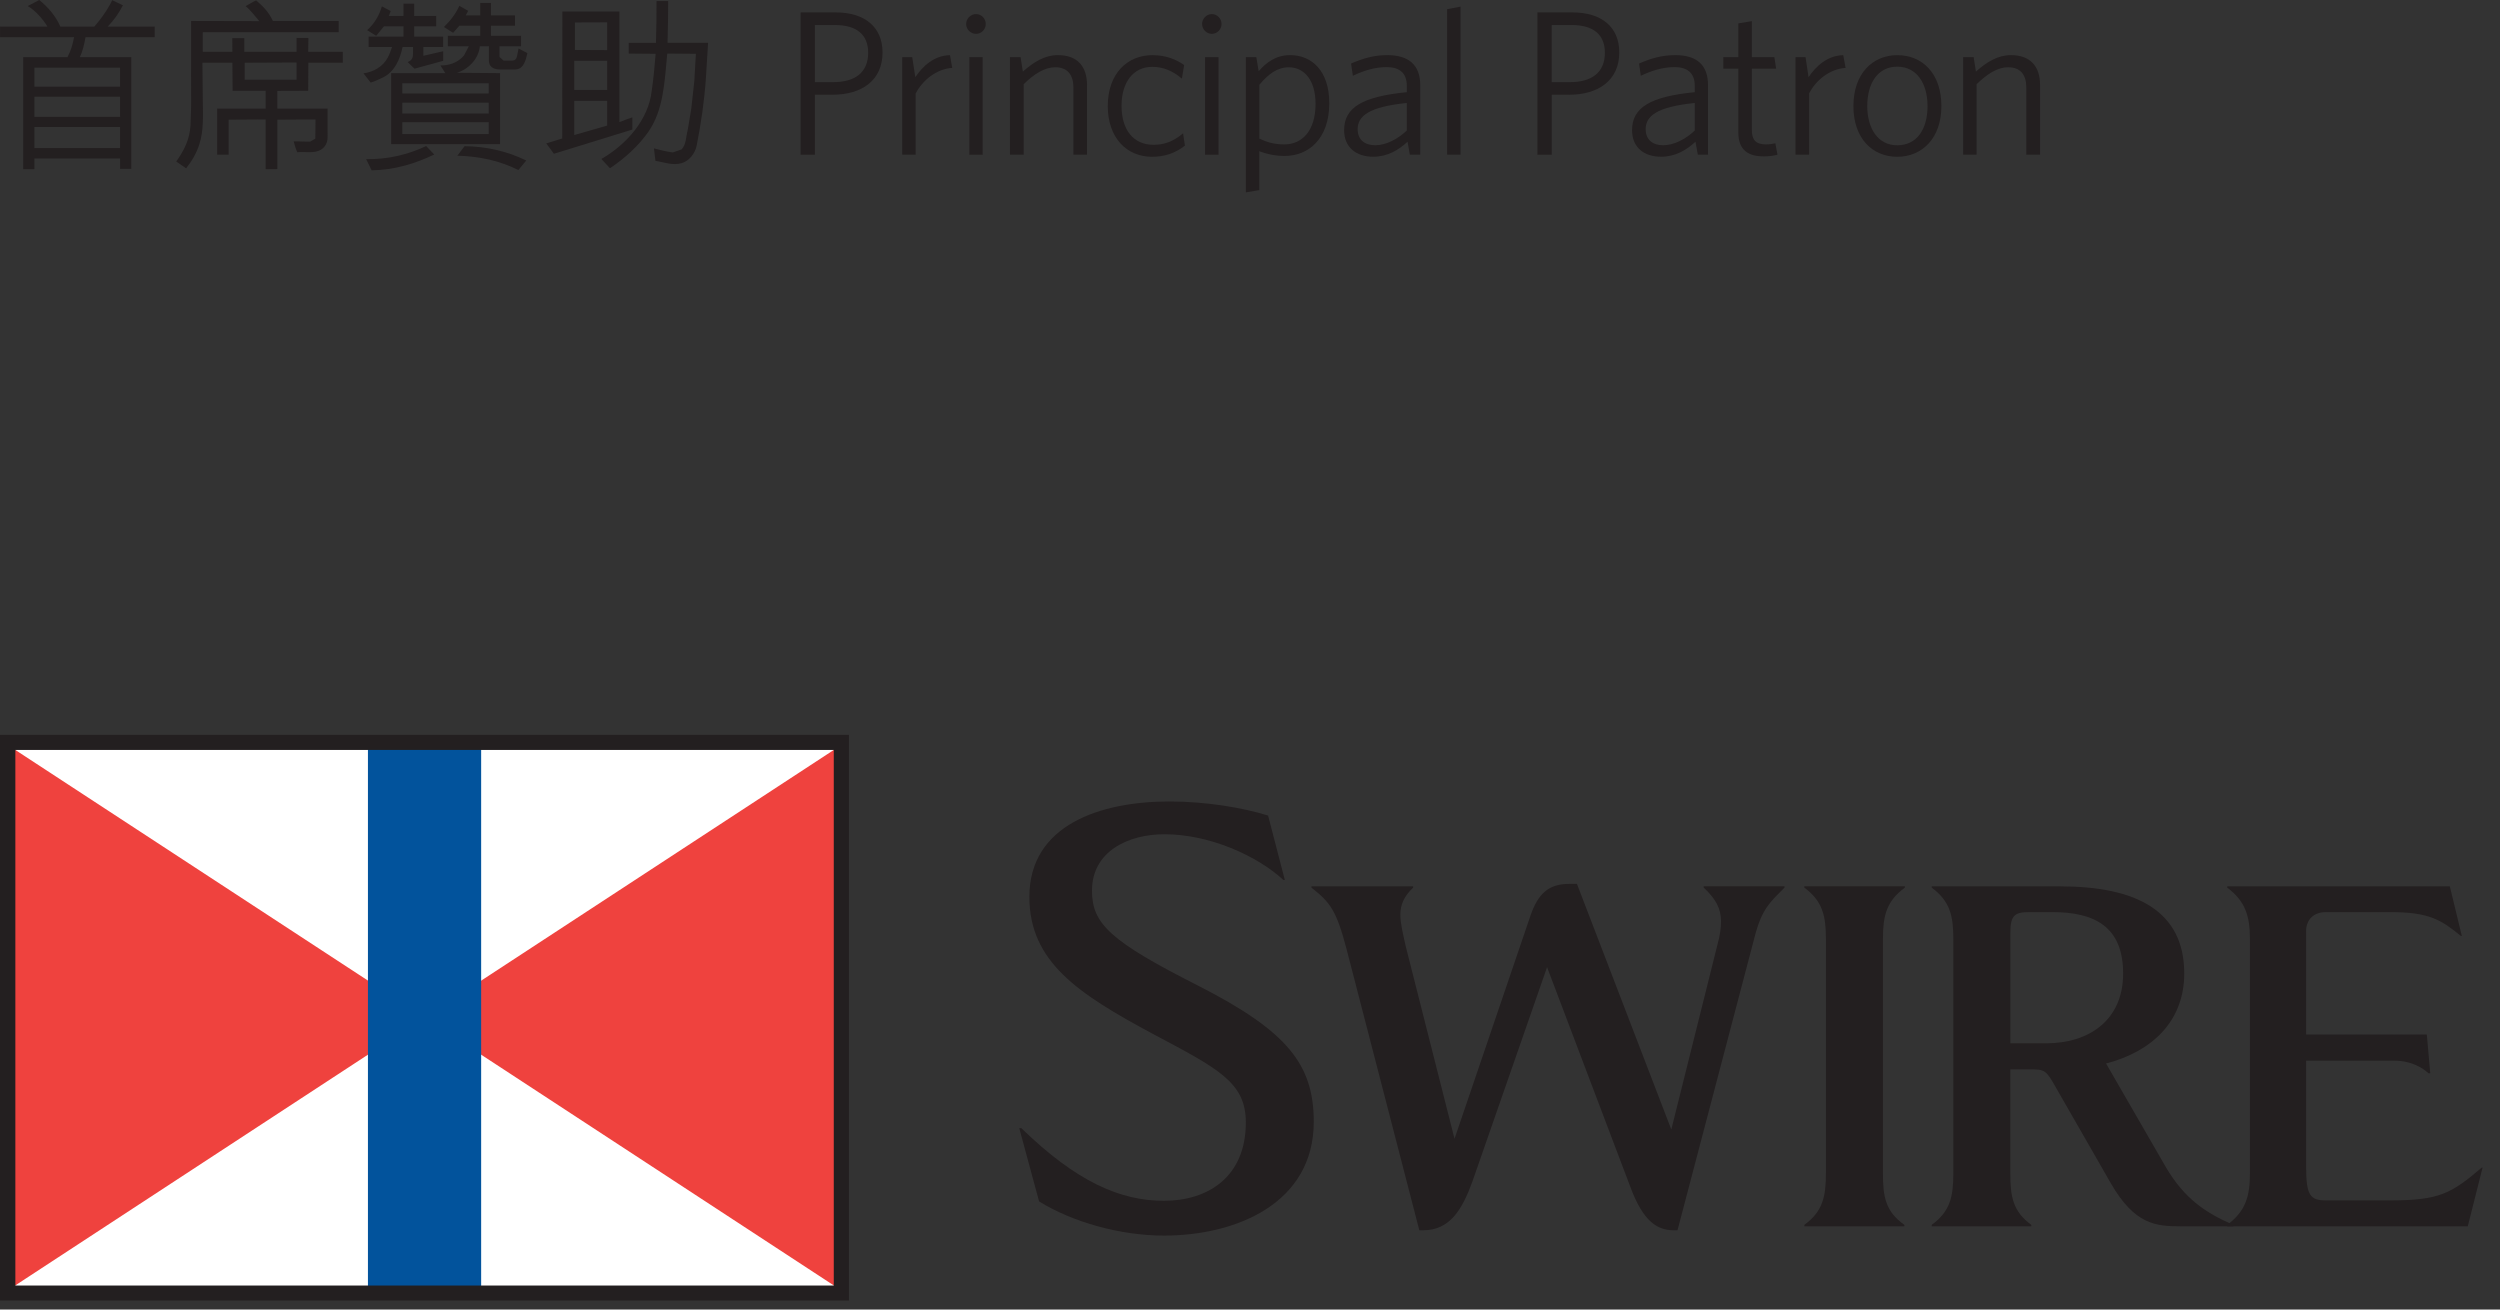 <svg enable-background="new 0 0 63 33" height="33" viewBox="0 0 63 33" width="63" xmlns="http://www.w3.org/2000/svg" xmlns:xlink="http://www.w3.org/1999/xlink"><rect x="0" y="0" width="63" height="33" fill="#333333" stroke="none"/><clipPath id="a"><path d="m0 0h62.562v32.774h-62.562z"/></clipPath><g fill="#231f20"><path clip-path="url(#a)" d="m29.33 31.137c-1.104 0-2.309-.343-3.145-.861l-.5-1.847h.052c1.386 1.348 2.489 1.831 3.593 1.831 1.105 0 2.065-.595 2.065-1.975 0-1.009-.692-1.354-2.336-2.227-1.898-1.019-3.119-1.821-3.119-3.46 0-1.807 1.786-2.401 3.527-2.401.931 0 1.854.157 2.489.355l.422 1.624h-.035c-.671-.618-1.871-1.153-2.999-1.153-.916 0-1.826.433-1.826 1.421 0 .837.46 1.273 2.686 2.4 2.236 1.142 2.903 1.98 2.903 3.425-.001 2.048-1.942 2.868-3.777 2.868"/><path clip-path="url(#a)" d="m44.22 23.598-1.947 7.405h-.094c-.422 0-.773-.231-1.09-1.082l-2.103-5.548-1.878 5.392c-.262.726-.575 1.238-1.244 1.238h-.097l-1.832-7.079c-.258-.986-.413-1.18-.886-1.556v-.033h2.563v.033c-.235.22-.323.438-.323.683 0 .229.068.483.134.79l1.231 4.856 1.918-5.635c.186-.526.438-.788.97-.788h.197l2.378 6.19 1.166-4.671c.061-.224.087-.404.087-.572 0-.331-.135-.571-.437-.854v-.033h2.037v.033c-.358.366-.567.524-.75 1.231"/><path clip-path="url(#a)" d="m47.45 23.666v5.905c0 .591.067.96.54 1.295v.037h-2.52v-.037c.459-.335.543-.704.543-1.295v-5.905c0-.59-.084-.956-.543-1.297v-.035h2.532v.035c-.465.341-.552.707-.552 1.297"/><path clip-path="url(#a)" d="m51.716 22.985h-.571c-.372 0-.484.076-.484.524v2.782h.908c1.06 0 1.934-.571 1.934-1.76-.001-1.189-.731-1.546-1.787-1.546m3.237 7.918c-.633 0-1.159-.047-1.758-1.081l-1.385-2.414c-.253-.449-.279-.46-.666-.46h-.484v2.622c0 .593.069.959.529 1.296v.037h-2.51v-.037c.462-.337.545-.703.545-1.296v-5.902c0-.593-.083-.956-.545-1.3v-.032h3.229c1.927 0 3.135.616 3.135 2.196 0 1.196-.803 1.964-1.97 2.268l1.506 2.611c.476.81 1.021 1.162 1.701 1.455v.037z"/><path clip-path="url(#a)" d="m62.188 30.903h-6.062v-.037c.455-.337.572-.703.572-1.296v-5.902c0-.593-.117-.956-.572-1.3v-.032h5.61l.302 1.25h-.024c-.497-.405-.792-.601-1.788-.601h-1.61c-.4 0-.501.295-.501.451v2.635h3.041l.086.975h-.044c-.156-.138-.426-.317-.867-.317h-2.216v2.695c0 .703.108.826.501.826h1.61c1.242 0 1.542-.169 2.313-.826h.022z"/></g><path clip-path="url(#a)" d="m.352 18.882h20.672v13.527h-20.672z" fill="#fff"/><path clip-path="url(#a)" d="m21.031 18.886-10.332 6.759 10.347 6.77z" fill="#ef423e"/><path clip-path="url(#a)" d="m.352 32.414 10.347-6.77-10.363-6.778z" fill="#ef423e"/><path clip-path="url(#a)" d="m9.272 18.705h2.853v13.878h-2.853z" fill="#02539c"/><g fill="#231f20"><path clip-path="url(#a)" d="m21.011 18.898h-20.624v13.497h20.624zm.383 13.876h-21.394v-14.256h21.394z"/><path clip-path="url(#a)" d="m.867 3.731h2.159v-.53h-2.159zm2.159-1.293h-2.159v.507h2.159zm-2.159-.254h2.159v-.479h-2.159zm2.159 1.81h-2.159v.27h-.282v-2.825h1.116c.089-.17.125-.3.166-.502h-1.866v-.267h1.193c-.093-.169-.321-.424-.496-.517l.291-.153c.234.188.426.422.531.67h.857c.235-.269.397-.537.449-.666l.272.129c-.101.197-.22.368-.384.537h1.185v.267h-1.743c-.035.196-.079.372-.144.502h1.297v2.817h-.283z"/><path clip-path="url(#a)" d="m6.166 1.581v.429h1.307v-.435zm2.089 1.881c0 .124-.054.241-.166.31-.17.103-.396.043-.598.065-.038-.085-.066-.18-.091-.274.129-.004.275.009.418.005l.128-.074.005-.484-.962.006v1.245l-.294.003v-1.254l-.933.006v.881h-.289v-1.161h1.222v-.448h-.833l-.006-.707h-.755l.009.927c.005.381.027.787-.087 1.128-.07.224-.189.424-.333.606l-.249-.172c.198-.278.343-.562.36-.92l.016-.498-.002-.97v-1.154l1.719.004c-.11-.125-.215-.273-.344-.377.086-.049.173-.104.265-.146.201.172.327.315.422.519h1.658v.284h-3.425v.493h.746l-.002-.344h.303v.344h1.316v-.349h.299l-.005.349h.872v.276h-.868l-.004.707-.778.003v.445h1.266z"/><path clip-path="url(#a)" d="m13.063 4.285c-.46-.231-.981-.349-1.538-.361l.182-.24c.562.006 1.083.131 1.555.361zm-2.924-.907h2.177v-.298h-2.177zm0-.517h2.177v-.274h-2.177zm0-.506h2.177v-.256h-2.177zm2.462-.604c-.182 0-.28-.082-.28-.218v-.367h-.23c-.025.315-.288.58-.576.668l1.086.009v1.79h-2.744v-1.79h1.364l-.122-.194c.197.004.426-.055.594-.251l.121-.232h-.529v-.263h.817v-.254h-.527l-.156.178-.232-.146c.17-.166.297-.333.388-.534l.223.126-.061.116h.365v-.315h.271v.315h.605v.26h-.605v.254h.758v.263h-.543v.269l.103.093h.207c.093 0 .124-.061.134-.127l.036-.179.223.117c-.038.151-.082.412-.313.412zm-1.658 2.143c-.484.231-1.005.391-1.578.398l-.138-.281c.552.007 1.057-.115 1.512-.331zm-.67-2.329c.111-.045.135-.116.135-.205v-.175h-.263c-.064.305-.199.633-.511.775-.099.044-.19.092-.294.121l-.18-.233c.24-.03.491-.166.61-.394.048-.089.079-.178.109-.269h-.59v-.263h.879v-.259h-.492l-.196.24-.228-.143c.185-.163.309-.38.371-.599l.223.117-.047.123h.369v-.308h.269v.308h.555v.262h-.555v.259h.73v.263h-.498v.221l.5-.115v.242l-.724.198z"/><path clip-path="url(#a)" d="m16.479 3.739c.153.041.312.08.476.103l.222-.078c.119-.131.105-.308.151-.475l.092-.549.077-.701.039-.683-.721-.006c-.068.694-.087 1.41-.477 1.972-.249.358-.607.678-.958.911h-.015l-.211-.227c.631-.362 1.186-.987 1.268-1.71.045-.307.075-.62.1-.94l-.678-.006v-.27h.686c.011-.333.016-.739.014-1.053h.294c0 .336-.006.705-.016 1.051h1.022l-.055.886c-.039.577-.122 1.148-.233 1.703-.036.193-.189.393-.381.445-.231.065-.447-.028-.658-.058zm-1.178-3.176-.813.003v.693l.813.004zm0 2.602v-.623h-.83v.861zm0-1.632h-.83v.734h.83zm.308 1.545c.099-.038.223-.089.326-.12v.307l-1.976.61-.193-.261.402-.125.004-3.198h1.437z"/><path clip-path="url(#a)" d="m21.04.631h-.505v1.439h.461c.548 0 .882-.241.882-.741 0-.46-.295-.698-.838-.698m-.058 1.756h-.447v1.512h-.36v-3.586h.89c.721 0 1.175.365 1.175 1.009 0 .705-.524 1.065-1.258 1.065"/><path clip-path="url(#a)" d="m23.075 2.355v1.543h-.339v-2.458h.252l.078.505c.184-.275.468-.546.874-.555l.056.321c-.402.026-.75.316-.921.644"/><path clip-path="url(#a)" d="m24.427 1.44h.336v2.459h-.336zm.17-.587c-.137 0-.25-.112-.25-.249 0-.135.113-.249.25-.249.136 0 .244.114.244.249 0 .137-.108.249-.244.249"/><path clip-path="url(#a)" d="m27.05 3.898v-1.693c0-.318-.148-.51-.458-.51-.259 0-.527.161-.795.427v1.776h-.346v-2.458h.268l.057.364c.27-.239.549-.415.883-.415.488 0 .734.281.734.754v1.755z"/><path clip-path="url(#a)" d="m29.03 3.951c-.628 0-1.114-.468-1.114-1.278 0-.827.5-1.283 1.124-1.283.332 0 .594.103.8.249l-.056.343c-.235-.198-.47-.297-.749-.297-.47 0-.772.38-.772.982 0 .609.302.982.804.982.259 0 .489-.072.747-.29l.046.311c-.238.186-.502.281-.83.281"/><path clip-path="url(#a)" d="m30.367 1.44h.34v2.459h-.34zm.172-.587c-.134 0-.246-.112-.246-.249 0-.135.112-.249.246-.249s.244.114.244.249c0 .137-.111.249-.244.249"/><path clip-path="url(#a)" d="m32.477 1.696c-.291 0-.515.171-.742.441v1.356c.198.093.378.146.631.146.444 0 .786-.338.786-1.024-.001-.598-.287-.919-.675-.919m-.101 2.234c-.243 0-.46-.048-.642-.119v.98l-.338.057v-3.408h.264l.058.355c.191-.219.434-.406.795-.406.537 0 .985.39.985 1.211 0 .898-.524 1.33-1.122 1.33"/><path clip-path="url(#a)" d="m35.451 2.595c-.966.099-1.238.333-1.238.663 0 .266.181.402.443.402.265 0 .556-.145.795-.37zm.077 1.303-.058-.327c-.226.213-.512.379-.864.379-.427 0-.734-.234-.734-.669 0-.578.468-.848 1.58-.958v-.16c0-.334-.197-.472-.51-.472-.29 0-.578.088-.85.219l-.045-.309c.287-.124.565-.212.913-.212.546 0 .83.254.83.757v1.752z"/><path clip-path="url(#a)" d="m36.468.231v3.666h.338v-3.73z"/><path clip-path="url(#a)" d="m39.607.631h-.504v1.439h.459c.547 0 .881-.241.881-.741 0-.46-.294-.698-.836-.698m-.06 1.756h-.443v1.512h-.361v-3.586h.888c.724 0 1.175.365 1.175 1.009-.001.705-.53 1.065-1.259 1.065"/><path clip-path="url(#a)" d="m42.708 2.595c-.969.099-1.237.333-1.237.663 0 .266.182.402.438.402.269 0 .559-.145.799-.37zm.077 1.303-.059-.327c-.229.213-.512.379-.865.379-.43 0-.733-.234-.733-.669 0-.578.468-.848 1.58-.958v-.16c0-.334-.199-.472-.51-.472-.293 0-.575.088-.85.219l-.044-.309c.284-.124.565-.212.915-.212.545 0 .823.254.823.757v1.752z"/><path clip-path="url(#a)" d="m44.447 3.941c-.385 0-.641-.152-.641-.605v-1.605h-.378v-.291h.378v-.851l.341-.056v.907h.567l.045.291h-.612v1.549c0 .25.102.359.362.359.079 0 .172-.016.23-.028l.054.288c-.074.02-.199.042-.346.042"/><path clip-path="url(#a)" d="m45.59 2.355v1.543h-.343v-2.458h.253l.075.505c.186-.275.471-.546.875-.555l.059.321c-.405.026-.754.316-.919.644"/><path clip-path="url(#a)" d="m47.81 1.68c-.487 0-.755.413-.755.993 0 .566.27.988.755.988.497 0 .764-.406.764-.988-.001-.568-.269-.993-.764-.993m0 2.271c-.629 0-1.104-.468-1.104-1.278 0-.817.485-1.283 1.104-1.283.64 0 1.113.466 1.113 1.283 0 .809-.484 1.278-1.113 1.278"/><path clip-path="url(#a)" d="m51.063 3.898v-1.693c0-.318-.144-.51-.459-.51-.261 0-.521.161-.794.427v1.776h-.339v-2.458h.265l.057.364c.269-.239.551-.415.881-.415.488 0 .736.281.736.754v1.755z"/></g></svg>